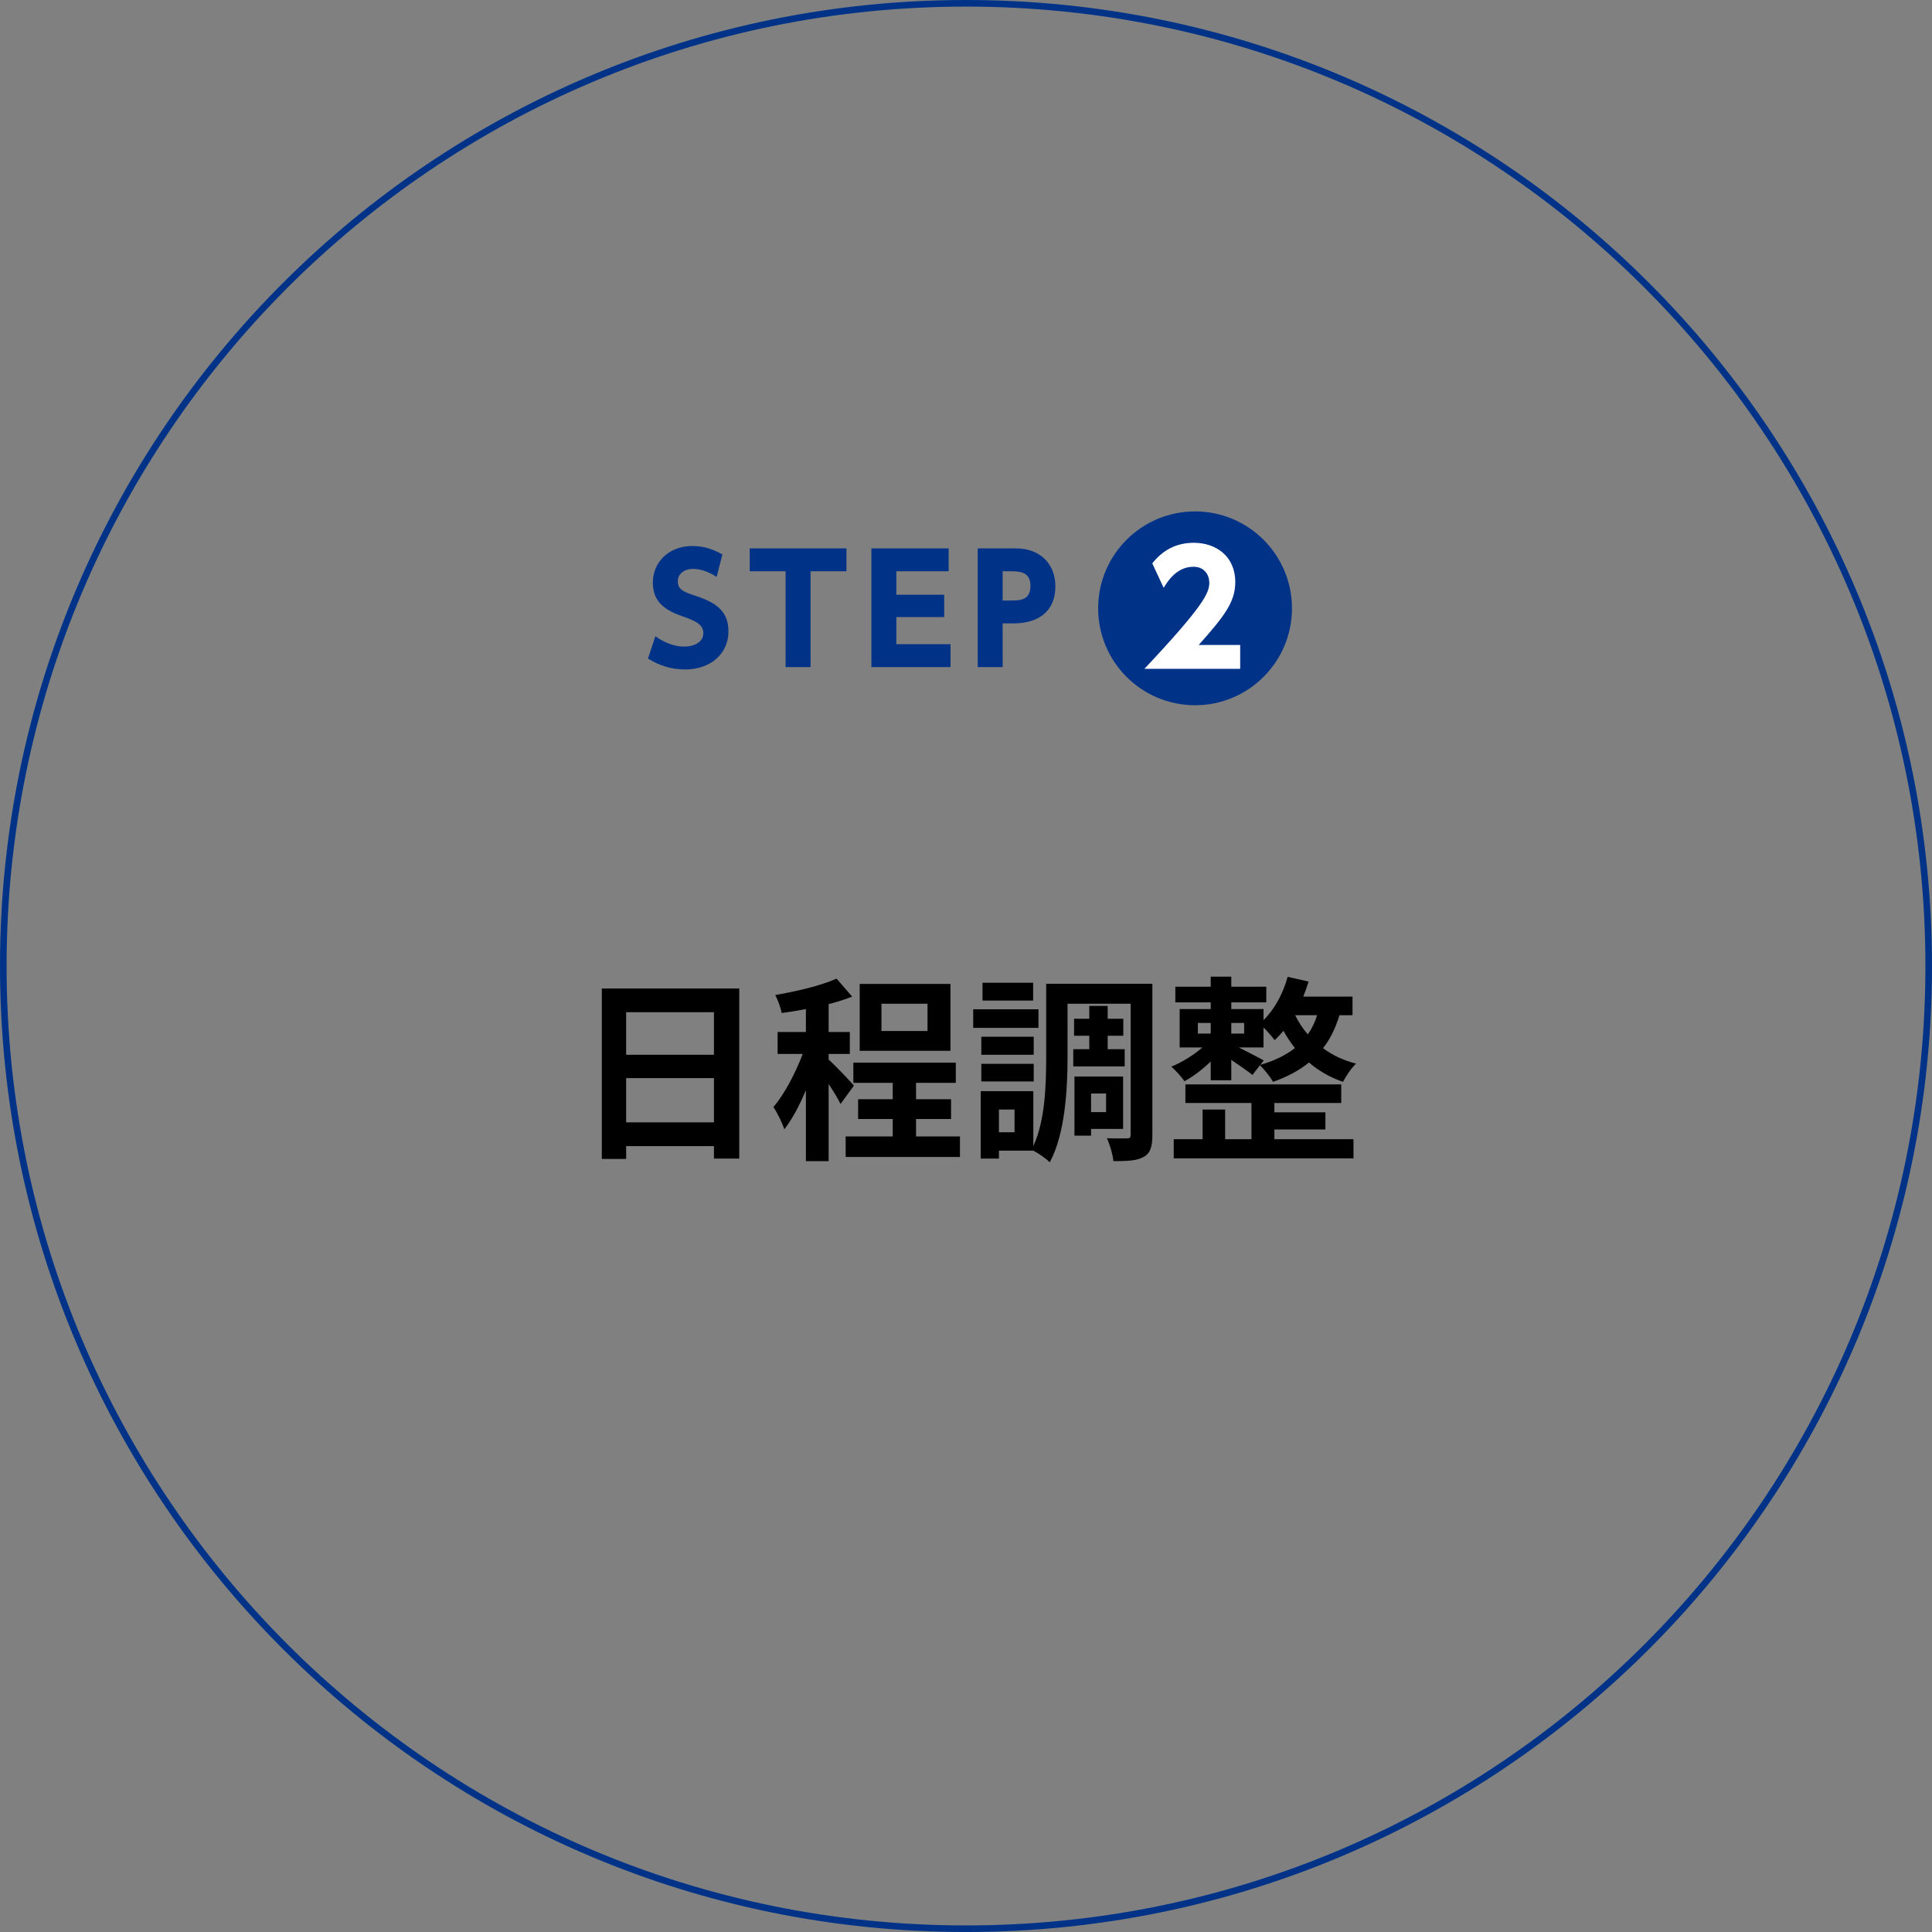 <?xml version="1.0" encoding="utf-8"?>
<!-- Generator: Adobe Illustrator 16.0.0, SVG Export Plug-In . SVG Version: 6.00 Build 0)  -->
<!DOCTYPE svg PUBLIC "-//W3C//DTD SVG 1.1//EN" "http://www.w3.org/Graphics/SVG/1.1/DTD/svg11.dtd">
<svg version="1.1" id="レイヤー_1" xmlns="http://www.w3.org/2000/svg" xmlns:xlink="http://www.w3.org/1999/xlink" x="0px"
	 y="0px" width="293.082px" height="293.084px" viewBox="0 0 293.082 293.084" enable-background="new 0 0 293.082 293.084"
	 xml:space="preserve">
<rect x="0" y="0" width="293.082" height="293.084" fill="#808080" stroke="none"/>
<path fill="none" stroke="#003388" stroke-miterlimit="10" d="M292.582,146.544c0,80.652-65.385,146.04-146.042,146.04
	c-80.656,0-146.04-65.388-146.04-146.04C0.5,65.888,65.884,0.5,146.54,0.5C227.197,0.5,292.582,65.888,292.582,146.544z"/>
<g>
	<path d="M112.144,149.954v25.799h-3.84v-1.89H94.985v1.95h-3.69v-25.859H112.144z M94.985,153.555v6.449h13.319v-6.449H94.985z
		 M108.304,170.264v-6.72H94.985v6.72H108.304z"/>
	<path d="M127.504,167.474c-0.36-0.78-1.08-1.95-1.8-3.03v11.7h-3.45v-10.77c-0.96,2.31-2.1,4.439-3.27,5.939
		c-0.33-1.02-1.08-2.49-1.65-3.39c1.68-1.95,3.33-5.13,4.44-8.04h-3.81v-3.33h4.29v-3.479c-1.26,0.24-2.49,0.45-3.66,0.6
		c-0.18-0.81-0.6-2.01-0.99-2.729c3.3-0.57,6.99-1.439,9.3-2.49l2.37,2.73c-1.08,0.42-2.28,0.81-3.57,1.14v4.229h3.21v3.33h-3.21
		v0.87c0.81,0.66,3.27,3.27,3.84,3.93L127.504,167.474z M145.624,172.394v3.12h-17.339v-3.12h7.14v-2.64h-5.25v-3h5.25v-2.49h-5.97
		v-3.06h15.539v3.06h-6.03v2.49h5.31v3h-5.31v2.64H145.624z M144.184,159.404h-13.77v-10.14h13.77V159.404z M140.704,152.265h-6.99
		v4.14h6.99V152.265z"/>
	<path d="M157.534,155.924h-9.899v-2.819h9.899V155.924z M174.813,172.153c0,1.74-0.27,2.76-1.29,3.33
		c-1.02,0.6-2.489,0.66-4.619,0.66c-0.09-0.96-0.54-2.55-0.99-3.48c1.23,0.061,2.61,0.03,3.06,0.03c0.42,0,0.54-0.12,0.54-0.57
		v-19.858h-9.569v8.129c0,4.771-0.36,11.61-2.7,15.93c-0.51-0.54-1.71-1.38-2.489-1.77h-5.22v1.199h-2.76v-10.229h7.979v8.34
		c1.8-3.899,1.949-9.329,1.949-13.47v-11.159h16.109V172.153z M156.814,160.004h-7.949v-2.729h7.949V160.004z M148.865,161.384
		h7.949v2.67h-7.949V161.384z M156.725,151.784h-7.68v-2.7h7.68V151.784z M153.904,168.313h-2.369v3.45h2.369V168.313z
		 M165.244,159.164v-2.04h-2.31v-2.58h2.31v-1.949h2.79v1.949h2.37v2.58h-2.37v2.04h2.58v2.61h-7.8v-2.61H165.244z M165.515,171.254
		v1.02h-2.521v-8.97h7.38v7.95H165.515z M165.515,165.884v2.82h2.279v-2.82H165.515z"/>
	<path d="M203.193,154.004c-0.6,1.98-1.41,3.63-2.49,5.01c1.381,1.021,3.03,1.83,5.01,2.34c-0.689,0.631-1.56,1.92-1.979,2.761
		c-2.01-0.69-3.75-1.71-5.16-2.94c-1.5,1.23-3.329,2.19-5.459,2.94c-0.36-0.69-1.351-1.92-1.98-2.521l-1.14,1.47
		c-0.72-0.569-2.04-1.499-3.21-2.279v3.09h-3.12v-2.85c-1.229,1.199-2.699,2.31-3.989,2.999c-0.45-0.689-1.38-1.68-1.98-2.22
		c1.561-0.63,3.39-1.739,4.71-2.909h-3.45v-5.82h4.71v-1.02h-5.369v-2.37h5.369v-1.53h3.12v1.53h5.31v2.37h-5.31v1.02h4.89v1.68
		c1.68-1.649,2.97-4.05,3.66-6.569l3.18,0.72c-0.24,0.78-0.51,1.53-0.81,2.28h7.47v2.819H203.193z M193.324,172.813h11.999v2.91
		h-27.269v-2.91h4.38v-4.5h3.42v4.5h3.989v-5.489h-10.02v-2.82h23.64v2.82h-10.14v1.409h7.739v2.61h-7.739V172.813z
		 M181.714,156.794h1.95v-1.62h-1.95V156.794z M186.784,155.174v1.62h1.95v-1.62H186.784z M191.194,161.534
		c2.1-0.601,3.84-1.44,5.249-2.55c-0.689-0.84-1.26-1.74-1.739-2.61c-0.45,0.51-0.87,0.99-1.351,1.41
		c-0.33-0.48-1.05-1.29-1.68-1.92v3.03h-3.75c1.29,0.659,3.18,1.619,3.78,1.979L191.194,161.534z M196.474,154.004
		c0.48,0.99,1.11,1.98,1.92,2.91c0.6-0.84,1.08-1.83,1.41-2.91H196.474z"/>
</g>
<circle fill="#003388" cx="181.289" cy="92.282" r="14.701"/>
<g>
	<g>
		<path fill="#FFFFFF" d="M188.135,97.845v3.614h-14.525c8.953-9.536,9.84-11.495,9.84-13.057c0-1.143-0.7-2.425-2.402-2.425
			c-2.564,0-3.939,2.238-4.522,3.194l-1.726-3.708c1.608-2.052,3.707-3.124,6.295-3.124c3.334,0,6.295,2.005,6.295,5.969
			c0,3.054-1.701,5.199-5.549,9.536H188.135z"/>
	</g>
</g>
<g>
	<g>
		<path fill="#003388" d="M108.714,87.51c-1.254-0.806-2.464-1.209-3.562-1.209c-1.456,0-2.33,0.829-2.33,1.882
			c0,1.187,0.807,1.568,2.285,2.061c3.136,1.03,5.398,2.15,5.398,5.555c0,3.203-2.531,5.757-6.586,5.757
			c-2.038,0-3.875-0.56-5.622-1.658l1.12-3.382c1.501,1.075,3.002,1.568,4.368,1.568c1.546,0,2.912-0.694,2.912-2.016
			c0-1.165-0.852-1.77-2.979-2.509c-2.554-0.874-4.682-2.039-4.682-5.175c0-3.113,2.419-5.555,6.003-5.555
			c1.882,0,3.293,0.582,4.548,1.276L108.714,87.51z"/>
		<path fill="#003388" d="M122.961,101.197h-3.786V86.659h-5.443v-3.472h14.672v3.472h-5.442V101.197z"/>
		<path fill="#003388" d="M143.233,90.221v3.382h-7.258v4.122h8.221v3.472h-12.007V83.188h11.716v3.472h-7.93v3.562H143.233z"/>
		<path fill="#003388" d="M154.096,83.188c3.629,0,6.004,2.285,6.004,5.779c0,3.629-2.42,5.6-6.34,5.6h-1.657v6.63h-3.786V83.188
			H154.096z M153.334,91.094c1.345,0,2.979,0,2.979-2.172c0-1.927-1.143-2.263-2.979-2.263h-1.231v4.435H153.334z"/>
	</g>
</g>
</svg>
